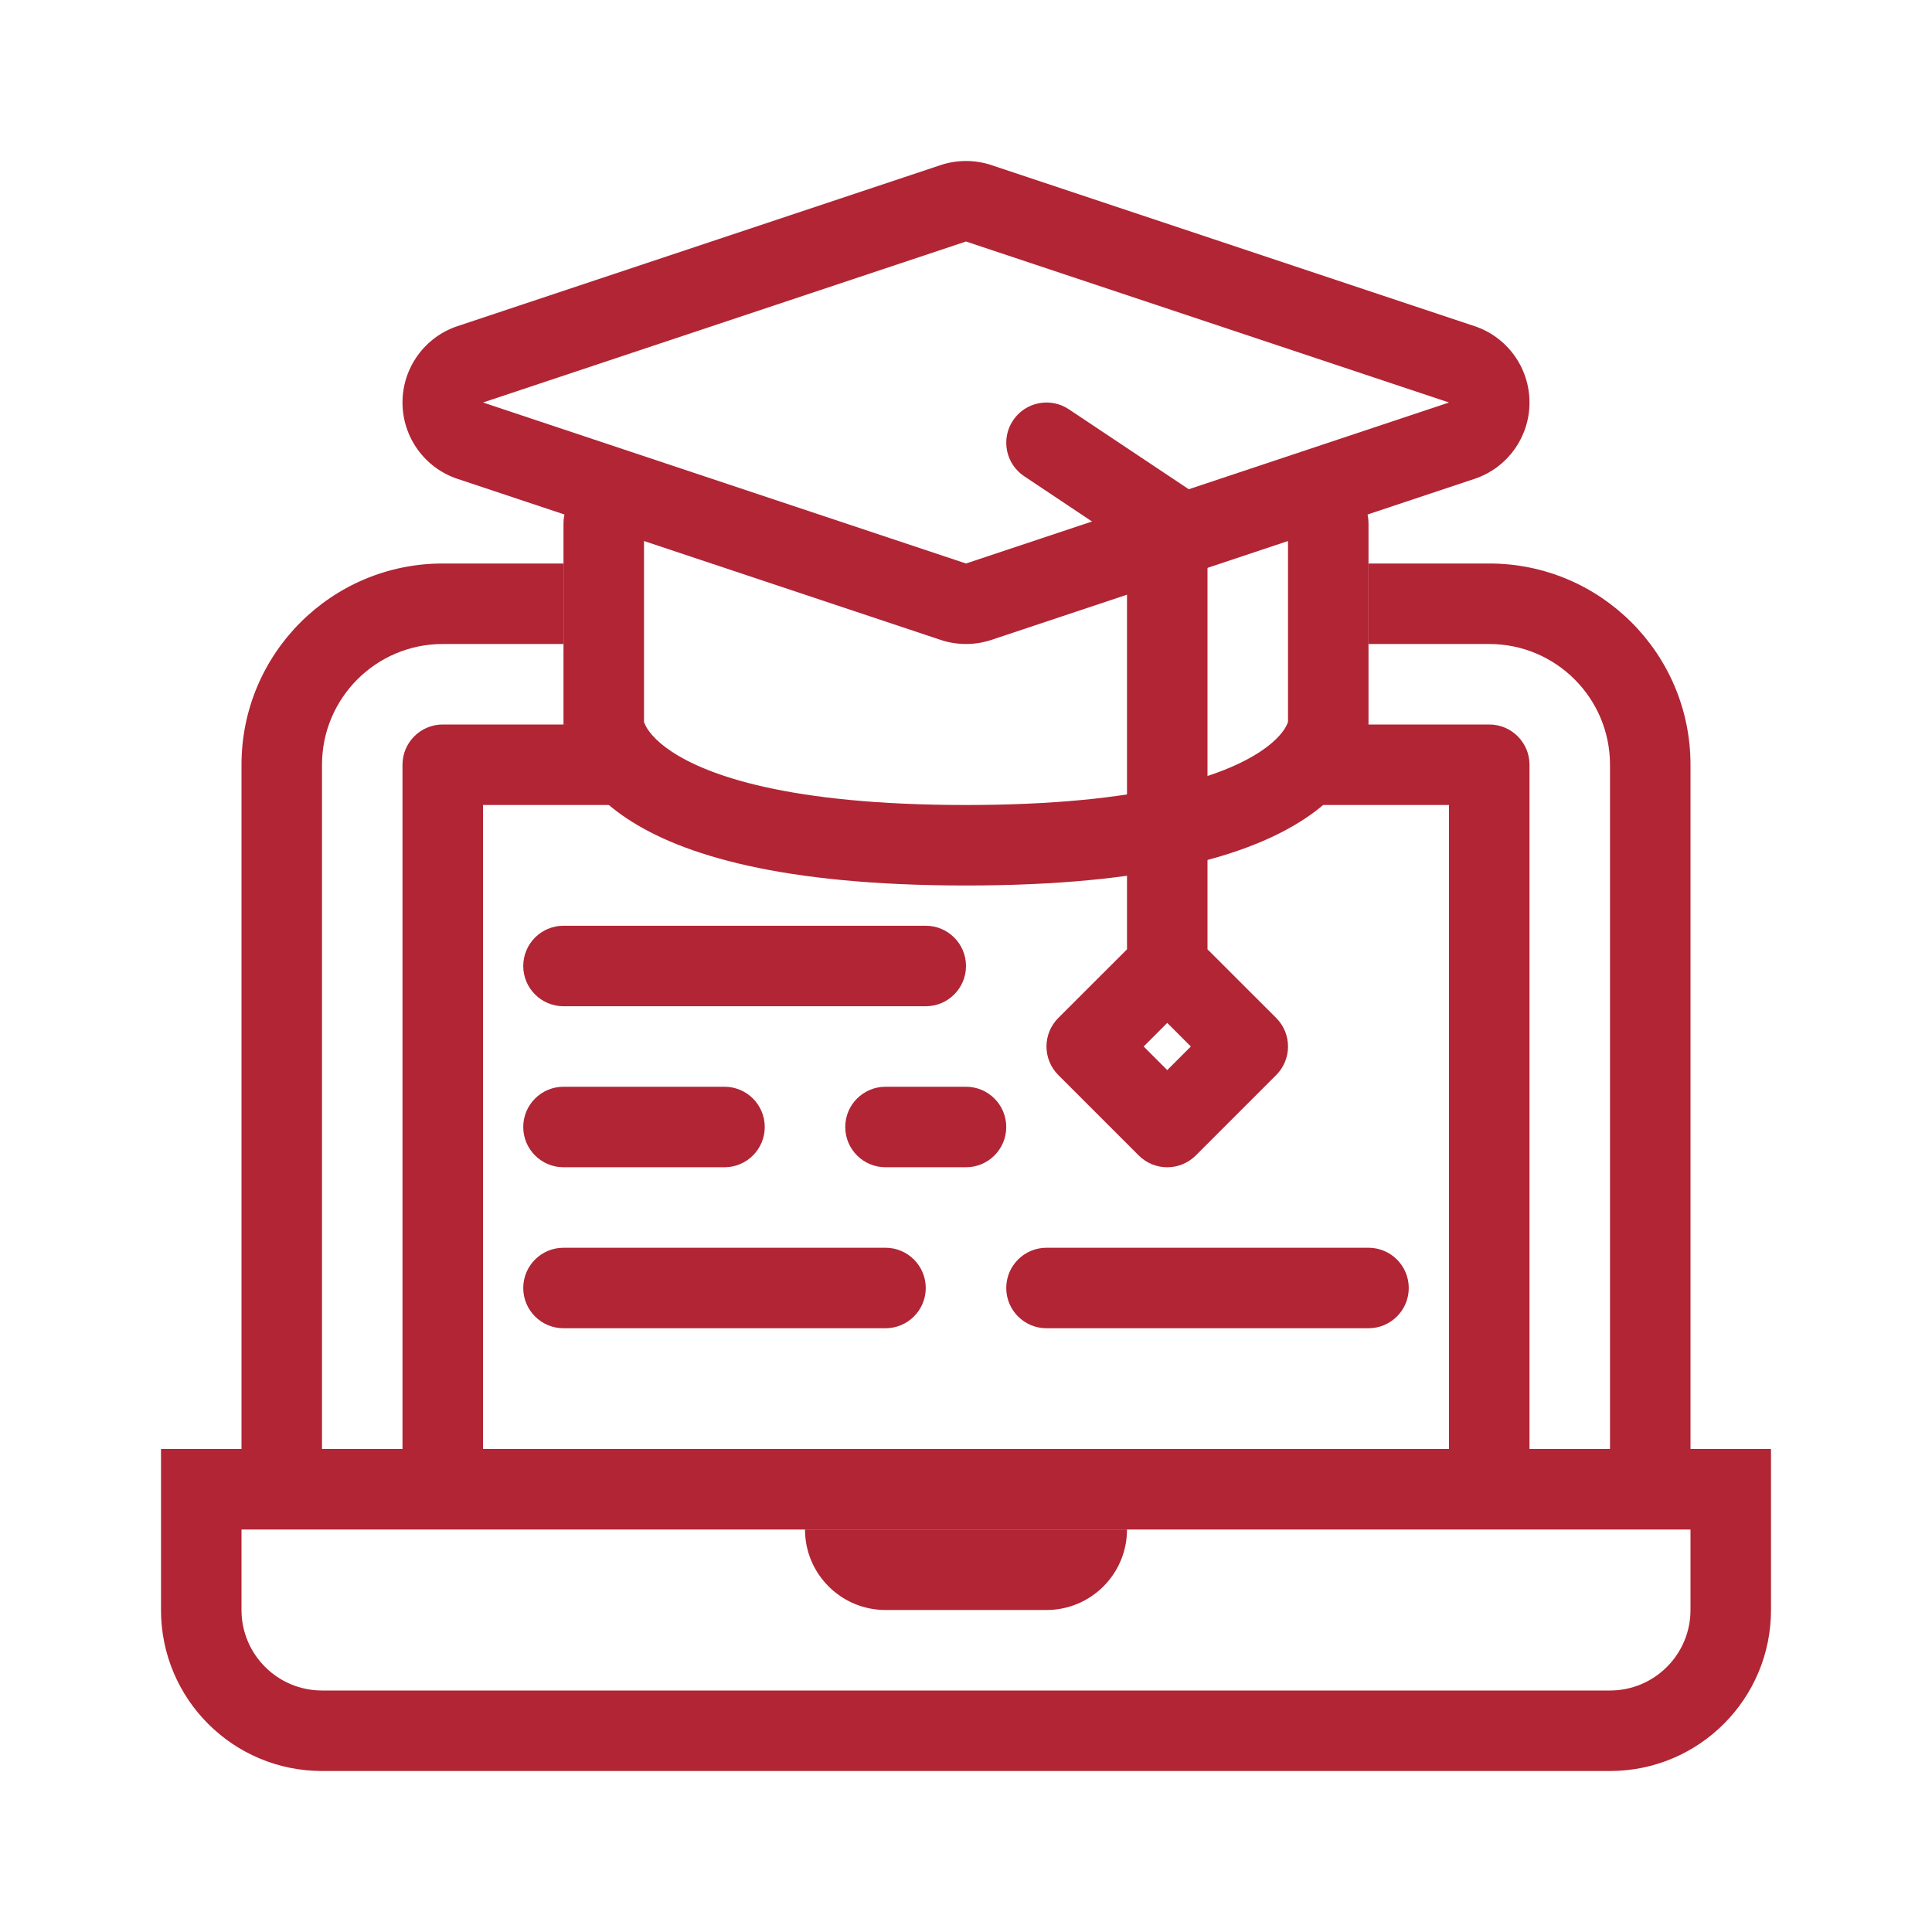 <svg width="24" height="24" viewBox="0 0 24 24" fill="none" xmlns="http://www.w3.org/2000/svg">
<path fill-rule="evenodd" clip-rule="evenodd" d="M11.684 2.051C11.889 1.983 12.111 1.983 12.316 2.051L18.316 4.051C18.725 4.187 19 4.57 19 5C19 5.43 18.725 5.813 18.316 5.949L12.316 7.949C12.111 8.017 11.889 8.017 11.684 7.949L5.684 5.949C5.275 5.813 5 5.43 5 5C5 4.57 5.275 4.187 5.684 4.051L11.684 2.051ZM6 5L12 7L18 5L12 3L6 5Z" fill="#B12535"/>
<path fill-rule="evenodd" clip-rule="evenodd" d="M7.5 6C7.776 6 8 6.224 8 6.5V8.968C8.003 8.977 8.008 8.991 8.018 9.011C8.046 9.068 8.125 9.191 8.34 9.334C8.782 9.629 9.79 10 12 10C14.21 10 15.218 9.629 15.66 9.334C15.875 9.191 15.954 9.068 15.982 9.011C15.992 8.991 15.997 8.977 16 8.968V6.5C16 6.224 16.224 6 16.5 6C16.776 6 17 6.224 17 6.5V9H16.5C17 9 17 9.001 17 9.001L17 9.003L17 9.006L17 9.013L16.999 9.028C16.999 9.04 16.998 9.052 16.996 9.067C16.994 9.095 16.989 9.13 16.98 9.169C16.963 9.249 16.932 9.348 16.877 9.458C16.765 9.682 16.563 9.934 16.215 10.166C15.532 10.621 14.29 11 12 11C9.71 11 8.468 10.621 7.785 10.166C7.437 9.934 7.235 9.682 7.123 9.458C7.068 9.348 7.037 9.249 7.02 9.169C7.011 9.13 7.006 9.095 7.004 9.067C7.002 9.052 7.001 9.04 7.001 9.028L7 9.013L7 9.006L7 9.003L7 9.001C7 9.001 7 9 7.5 9H7V6.5C7 6.224 7.224 6 7.5 6Z" fill="#B12535"/>
<path fill-rule="evenodd" clip-rule="evenodd" d="M12.584 5.223C12.737 4.993 13.048 4.931 13.277 5.084L14.777 6.084C14.916 6.177 15 6.333 15 6.5V11.793L15.854 12.646C16.049 12.842 16.049 13.158 15.854 13.354L14.854 14.354C14.658 14.549 14.342 14.549 14.146 14.354L13.146 13.354C12.951 13.158 12.951 12.842 13.146 12.646L14 11.793V6.768L12.723 5.916C12.493 5.763 12.431 5.452 12.584 5.223ZM14.5 12.707L14.207 13L14.5 13.293L14.793 13L14.5 12.707Z" fill="#B12535"/>
<path fill-rule="evenodd" clip-rule="evenodd" d="M2 18H22V20C22 21.105 21.105 22 20 22H4C2.895 22 2 21.105 2 20V18ZM3 19V20C3 20.552 3.448 21 4 21H20C20.552 21 21 20.552 21 20V19H3Z" fill="#B12535"/>
<path d="M10 19H14C14 19.552 13.552 20 13 20H11C10.448 20 10 19.552 10 19Z" fill="#B12535"/>
<path fill-rule="evenodd" clip-rule="evenodd" d="M5.5 8C4.672 8 4 8.672 4 9.5V18H3V9.5C3 8.119 4.119 7 5.5 7H7V8H5.5ZM18.5 8H17V7H18.5C19.881 7 21 8.119 21 9.5V18H20V9.5C20 8.672 19.328 8 18.5 8Z" fill="#B12535"/>
<path fill-rule="evenodd" clip-rule="evenodd" d="M5 9.5C5 9.224 5.224 9 5.5 9H8V10H6V18H5V9.5ZM18 10H16V9H18.5C18.776 9 19 9.224 19 9.5V18H18V10Z" fill="#B12535"/>
<path fill-rule="evenodd" clip-rule="evenodd" d="M6.5 12C6.5 11.724 6.724 11.5 7 11.5H11.5C11.776 11.5 12 11.724 12 12C12 12.276 11.776 12.5 11.5 12.5H7C6.724 12.5 6.5 12.276 6.5 12Z" fill="#B12535"/>
<path fill-rule="evenodd" clip-rule="evenodd" d="M6.5 14C6.5 13.724 6.724 13.5 7 13.5H9C9.276 13.5 9.5 13.724 9.5 14C9.5 14.276 9.276 14.5 9 14.5H7C6.724 14.5 6.5 14.276 6.5 14Z" fill="#B12535"/>
<path fill-rule="evenodd" clip-rule="evenodd" d="M10.5 14C10.5 13.724 10.724 13.5 11 13.5H12C12.276 13.5 12.5 13.724 12.5 14C12.5 14.276 12.276 14.5 12 14.5H11C10.724 14.5 10.5 14.276 10.5 14Z" fill="#B12535"/>
<path fill-rule="evenodd" clip-rule="evenodd" d="M6.5 16C6.5 15.724 6.724 15.5 7 15.5H11C11.276 15.5 11.5 15.724 11.5 16C11.5 16.276 11.276 16.5 11 16.5H7C6.724 16.5 6.5 16.276 6.5 16Z" fill="#B12535"/>
<path fill-rule="evenodd" clip-rule="evenodd" d="M12.5 16C12.5 15.724 12.724 15.5 13 15.5H17C17.276 15.5 17.5 15.724 17.5 16C17.5 16.276 17.276 16.5 17 16.5H13C12.724 16.5 12.5 16.276 12.5 16Z" fill="#B12535"/>
</svg>
